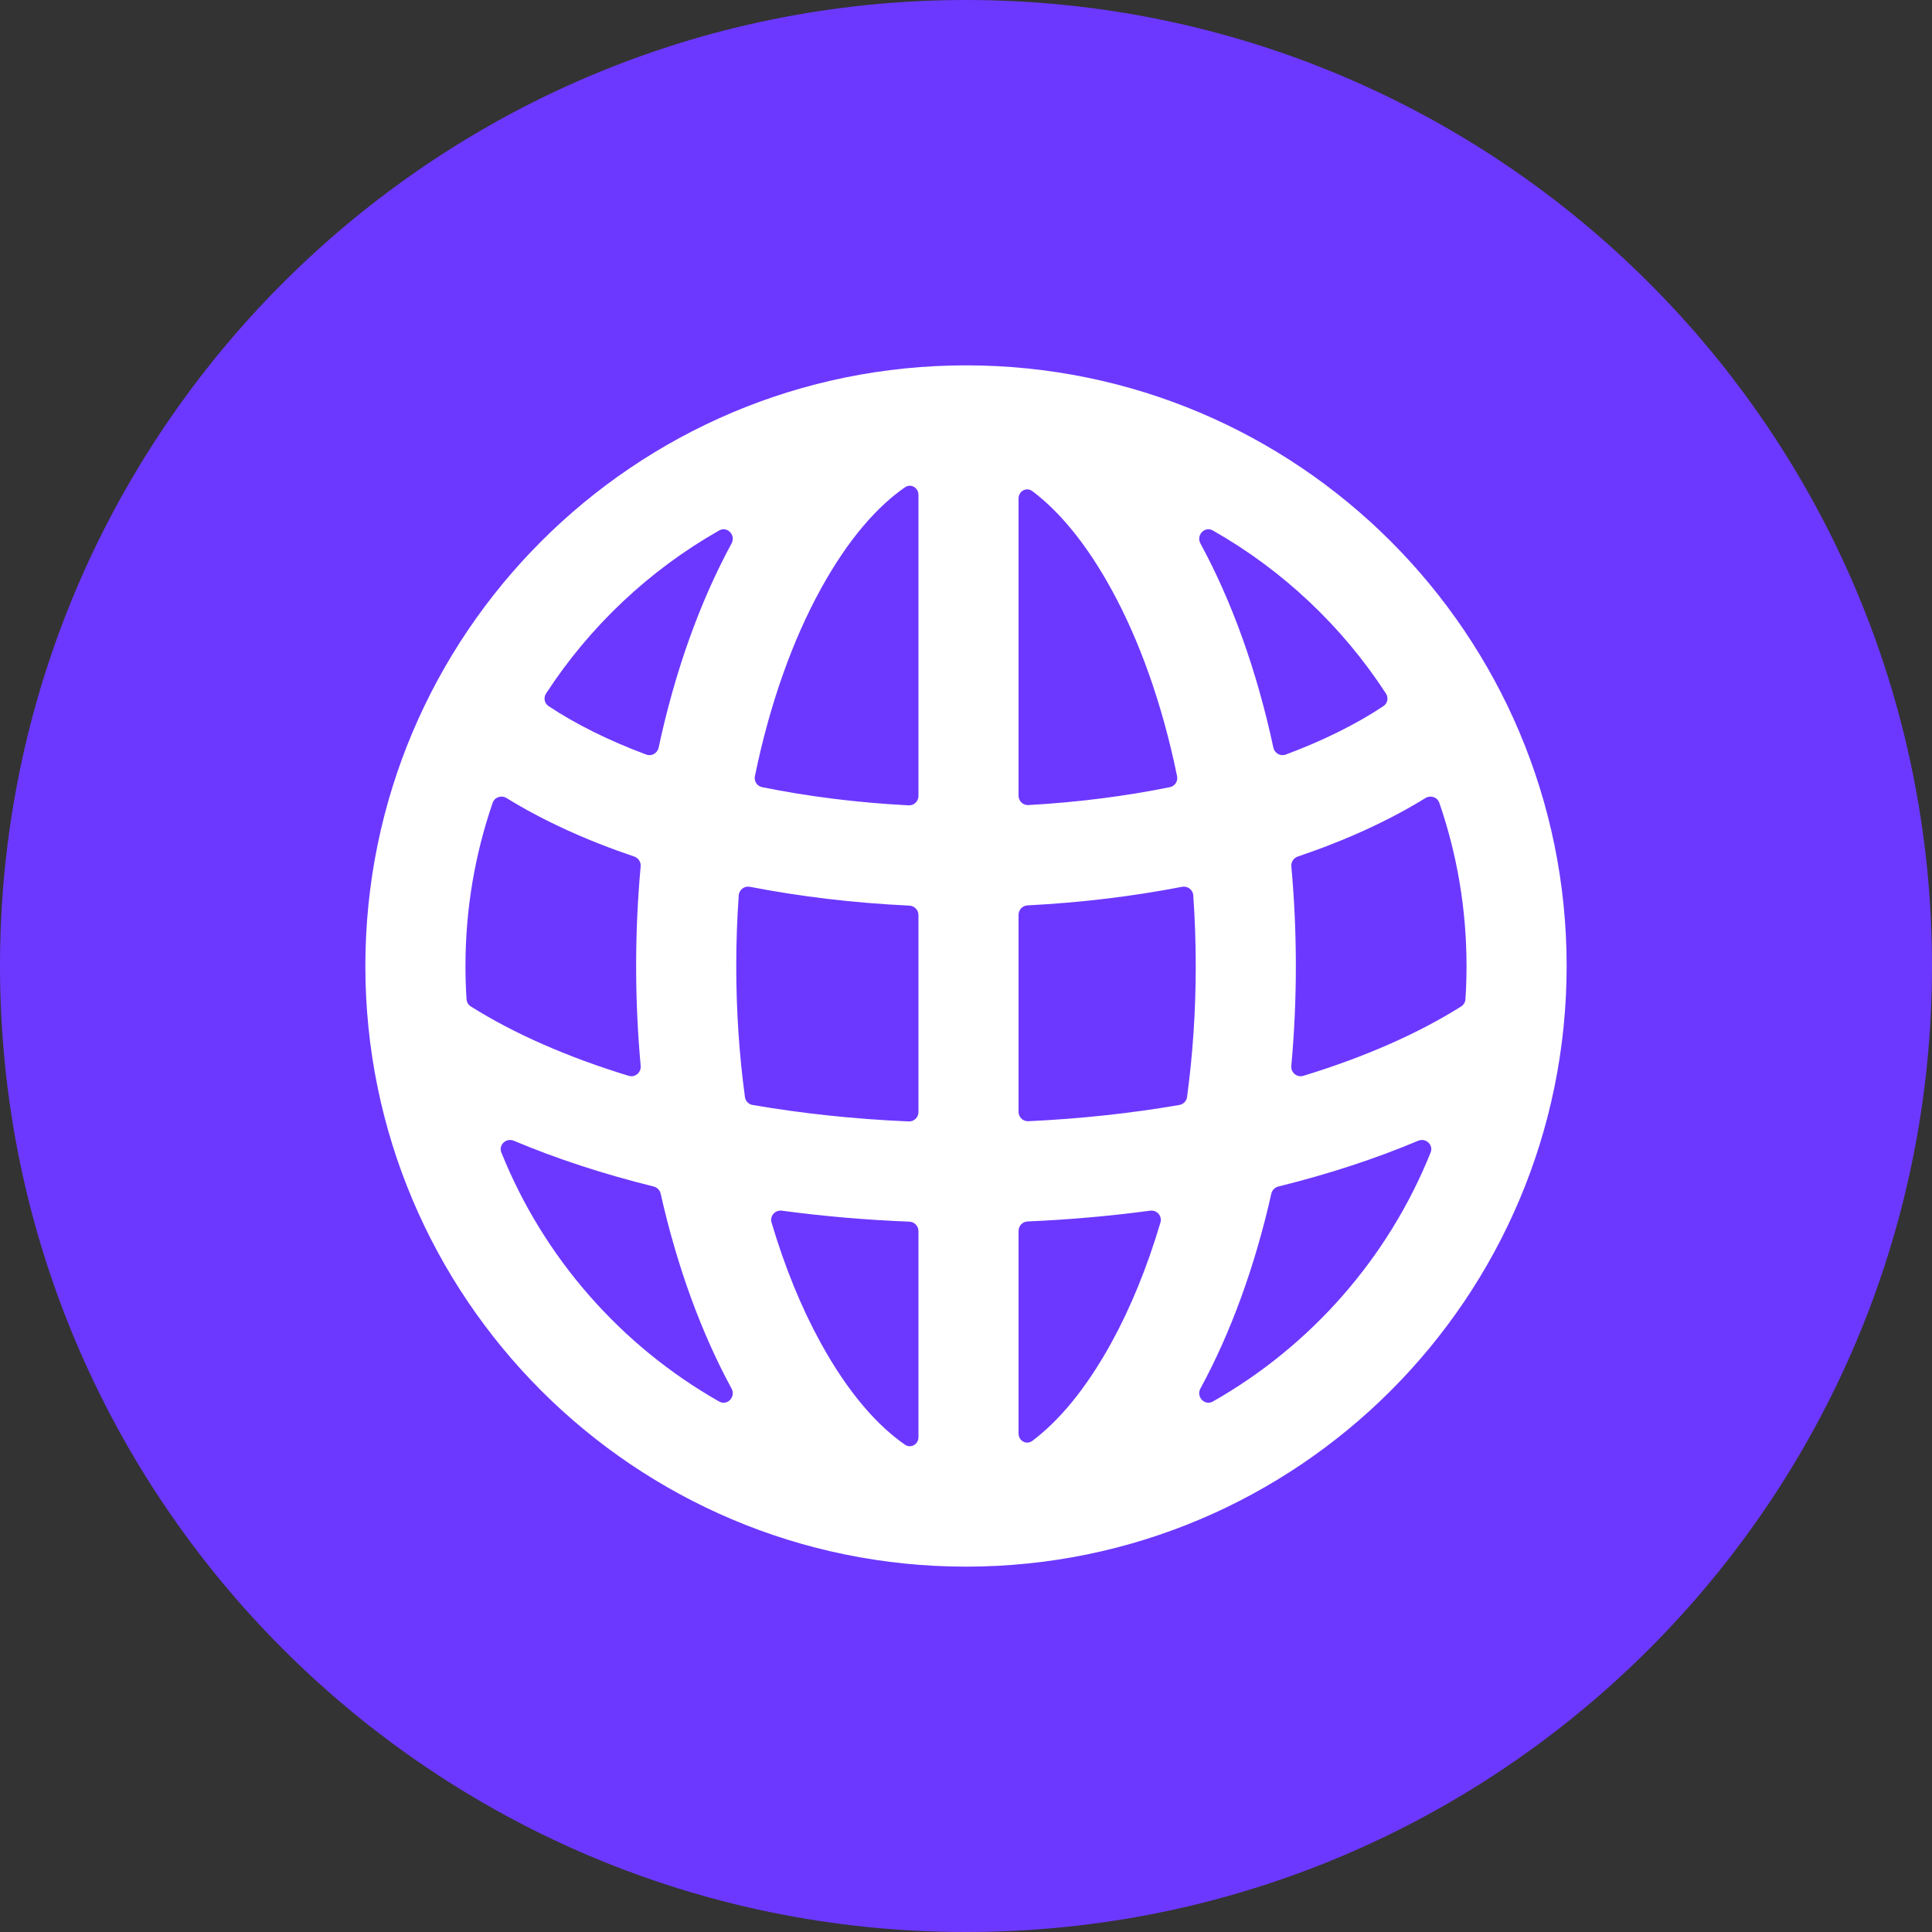 <?xml version="1.0" encoding="utf-8"?>
<svg xmlns="http://www.w3.org/2000/svg" height="1000" preserveAspectRatio="xMidYMid meet" version="1.0" viewBox="0 0 750 750" width="1000" zoomAndPan="magnify">
  <rect x="0" y="0" width="750" height="750" fill="#333333" stroke="none"/>
  <defs>
    <clipPath id="68eace4b34">
      <path clip-rule="nonzero" d="M 375 0 C 167.895 0 0 167.895 0 375 C 0 582.105 167.895 750 375 750 C 582.105 750 750 582.105 750 375 C 750 167.895 582.105 0 375 0 Z M 375 0"/>
    </clipPath>
    <clipPath id="49a8505545">
      <path clip-rule="nonzero" d="M 141.832 141.832 L 608.332 141.832 L 608.332 608.332 L 141.832 608.332 Z M 141.832 141.832"/>
    </clipPath>
  </defs>
  <g clip-path="url(#68eace4b34)">
    <rect fill="#6c38ff" fill-opacity="1" height="900" width="900" x="-75" y="-75"/>
  </g>
  <g clip-path="url(#49a8505545)">
    <path d="M 608.168 375 C 608.168 246.223 503.773 141.832 375 141.832 C 246.223 141.832 141.832 246.223 141.832 375 C 141.832 503.773 246.223 608.168 375 608.168 C 503.773 608.168 608.168 503.773 608.168 375 Z M 351.309 560.828 C 353.59 562.402 356.539 560.68 356.539 557.906 L 356.539 477.906 C 356.539 475.938 354.977 474.324 353.008 474.242 C 336.082 473.574 319.531 472.137 303.516 469.984 C 300.902 469.633 298.762 472.059 299.516 474.586 C 304.711 492.105 311.172 507.789 318.52 521.168 C 329.484 541.137 340.863 553.598 351.309 560.828 Z M 398.918 474.164 C 396.957 474.25 395.402 475.859 395.402 477.824 L 395.402 556.5 C 395.402 559.34 398.473 561.047 400.746 559.344 C 410.617 551.941 421.23 539.832 431.48 521.168 C 438.828 507.789 445.285 492.105 450.484 474.586 C 451.234 472.059 449.098 469.633 446.484 469.984 C 431.074 472.055 415.172 473.465 398.918 474.164 Z M 399.195 435.254 C 397.125 435.352 395.402 433.691 395.402 431.617 L 395.402 355.125 C 395.402 353.168 396.941 351.562 398.895 351.465 C 419.719 350.398 439.859 347.949 458.863 344.258 C 461.016 343.84 463.066 345.375 463.223 347.559 C 463.855 356.496 464.184 365.652 464.184 375 C 464.184 392.711 462.996 409.746 460.809 425.875 C 460.598 427.438 459.398 428.676 457.844 428.945 C 439.371 432.129 419.723 434.293 399.195 435.254 Z M 352.73 312.637 C 354.809 312.742 356.539 311.082 356.539 309.004 L 356.539 192.09 C 356.539 189.316 353.59 187.594 351.309 189.172 C 340.863 196.398 329.484 208.859 318.52 228.832 C 307.711 248.508 298.82 273.168 293.051 301.336 C 292.652 303.285 293.91 305.184 295.859 305.578 C 313.473 309.148 332.562 311.59 352.73 312.637 Z M 395.402 308.898 C 395.402 310.984 397.145 312.648 399.227 312.527 C 418.672 311.43 437.098 309.031 454.137 305.578 C 456.086 305.184 457.344 303.285 456.945 301.336 C 451.176 273.168 442.285 248.508 431.48 228.832 C 421.23 210.164 410.617 198.059 400.746 190.652 C 398.473 188.949 395.402 190.66 395.402 193.5 Z M 352.758 435.34 C 354.824 435.43 356.539 433.773 356.539 431.707 L 356.539 355.219 C 356.539 353.258 354.992 351.648 353.031 351.559 C 331.52 350.547 310.727 348.062 291.133 344.258 C 288.98 343.84 286.934 345.375 286.777 347.559 C 286.145 356.496 285.812 365.652 285.812 375 C 285.812 392.711 287 409.746 289.188 425.875 C 289.398 427.438 290.602 428.676 292.152 428.945 C 311.215 432.227 331.523 434.43 352.758 435.34 Z M 470.844 544.062 C 467.66 545.871 464.262 542.238 466.008 539.02 C 477.707 517.496 487.117 491.848 493.527 463.379 C 493.836 462.016 494.887 460.938 496.246 460.602 C 515.723 455.789 533.945 449.824 550.531 442.84 C 553.496 441.586 556.559 444.434 555.359 447.418 C 538.895 488.395 508.871 522.457 470.844 544.062 Z M 501.285 413.777 C 501.047 416.359 503.473 418.391 505.953 417.633 C 529.91 410.32 550.656 401.133 567.223 390.703 C 568.191 390.09 568.809 389.055 568.883 387.91 C 569.164 383.645 569.305 379.336 569.305 375 C 569.305 352.824 565.59 331.516 558.75 311.664 C 557.984 309.449 555.344 308.578 553.352 309.809 C 539.059 318.621 522.344 326.25 503.805 332.504 C 502.18 333.051 501.141 334.641 501.297 336.348 C 502.445 348.918 503.047 361.832 503.047 375 C 503.047 388.211 502.441 401.164 501.285 413.777 Z M 181.113 387.91 C 181.188 389.055 181.805 390.09 182.773 390.703 C 199.34 401.133 220.09 410.32 244.047 417.633 C 246.523 418.391 248.949 416.359 248.715 413.777 C 247.555 401.164 246.949 388.211 246.949 375 C 246.949 361.832 247.551 348.918 248.703 336.348 C 248.859 334.641 247.816 333.051 246.195 332.504 C 227.652 326.25 210.938 318.621 196.645 309.809 C 194.652 308.578 192.012 309.449 191.25 311.664 C 184.406 331.516 180.691 352.824 180.691 375 C 180.691 379.336 180.836 383.645 181.113 387.91 Z M 256.469 463.379 C 256.164 462.016 255.109 460.938 253.754 460.602 C 234.273 455.789 216.051 449.824 199.469 442.84 C 196.5 441.586 193.438 444.434 194.637 447.418 C 211.105 488.395 241.129 522.457 279.156 544.062 C 282.34 545.871 285.738 542.238 283.988 539.02 C 272.289 517.496 262.879 491.848 256.469 463.379 Z M 538.035 269.246 C 539.09 270.871 538.656 273.039 537.043 274.109 C 526.574 281.082 513.801 287.445 499.137 292.922 C 497.059 293.699 494.789 292.414 494.324 290.242 C 487.91 260.324 478.199 233.41 466.008 210.977 C 464.262 207.762 467.656 204.129 470.844 205.938 C 497.992 221.363 521.062 243.141 538.035 269.246 Z M 250.859 292.922 C 252.941 293.699 255.207 292.414 255.672 290.242 C 262.086 260.324 271.797 233.41 283.988 210.977 C 285.738 207.762 282.34 204.129 279.156 205.938 C 252.004 221.363 228.934 243.141 211.965 269.246 C 210.906 270.871 211.344 273.039 212.957 274.109 C 223.426 281.082 236.195 287.445 250.859 292.922 Z M 250.859 292.922" fill="#ffffff" fill-opacity="1" fill-rule="evenodd"/>
  </g>
</svg>